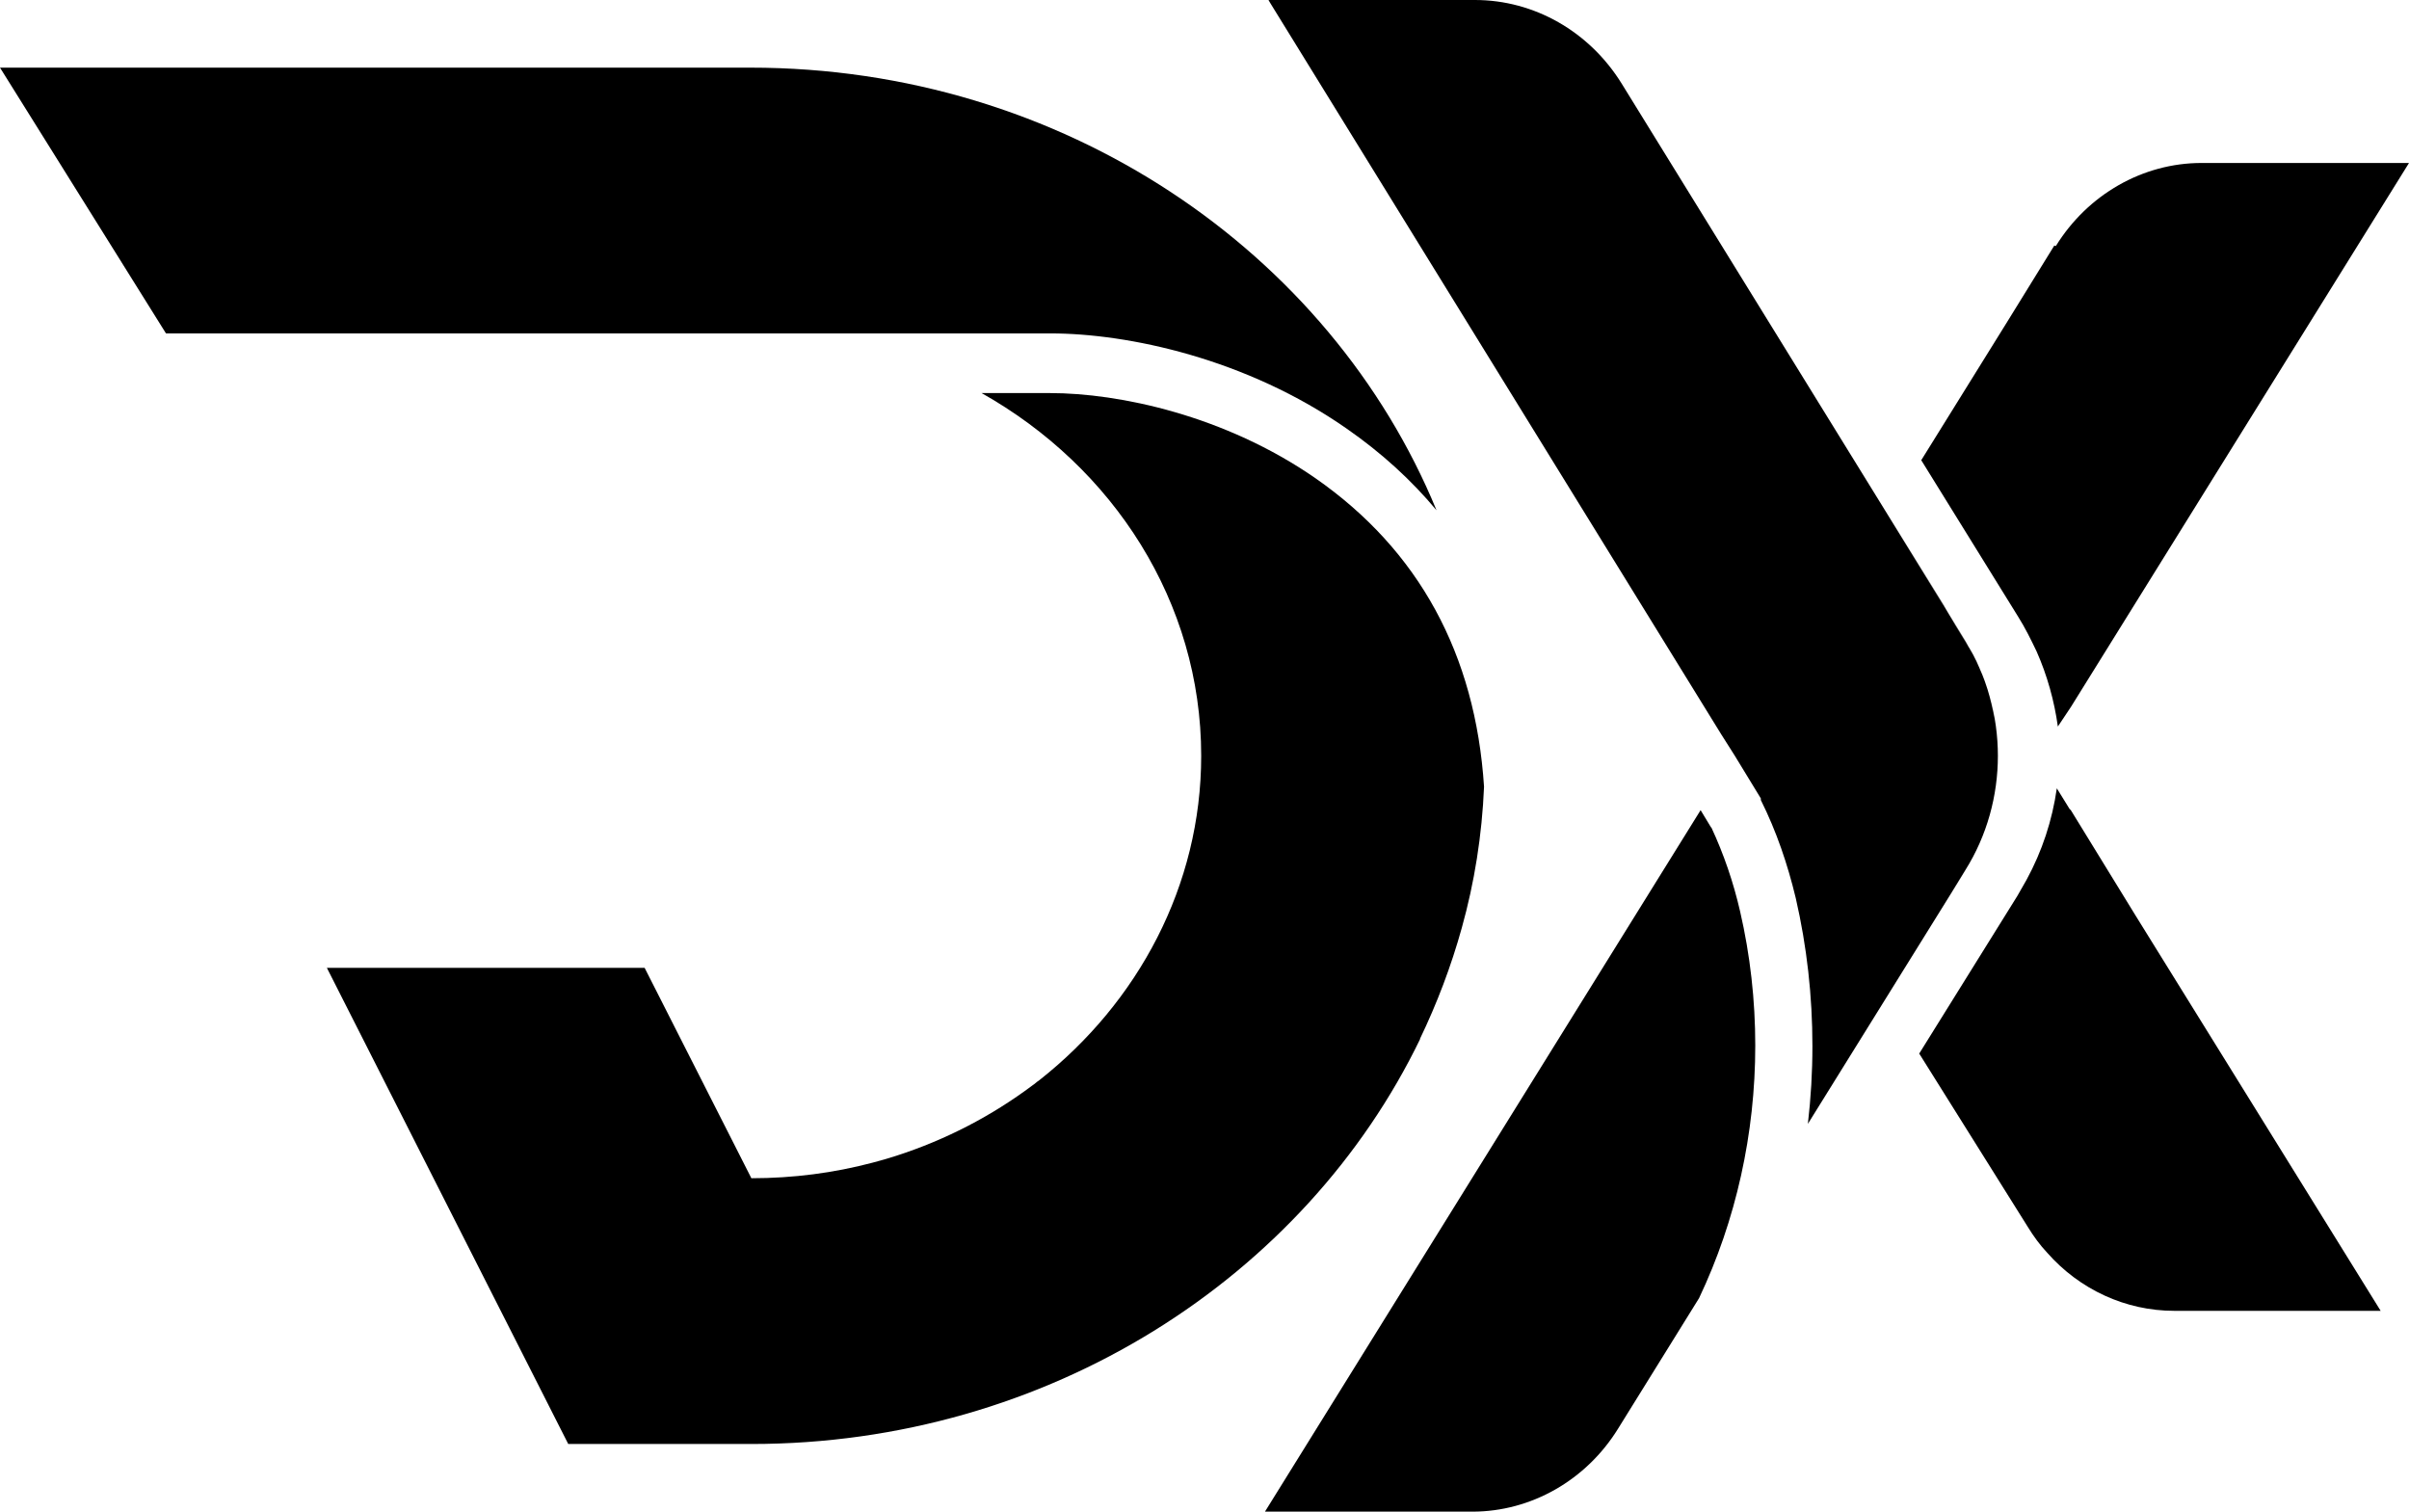 <svg width="51" height="32" viewBox="0 0 51 32" fill="none" xmlns="http://www.w3.org/2000/svg">
<path d="M22.238 7.058C23.877 7.058 26.384 7.588 28.515 9.077C29.244 9.584 29.876 10.159 30.412 10.802C28.162 5.333 22.506 1.432 15.886 1.432H0L3.514 7.058H15.886C15.982 7.058 16.079 7.058 16.165 7.058H22.238Z" fill="black"/>
<path d="M30.058 21.999C30.422 21.243 30.722 20.454 30.947 19.642C31.215 18.684 31.375 17.68 31.418 16.654C31.236 13.846 30.037 11.648 27.851 10.125C25.934 8.795 23.695 8.321 22.227 8.321H20.781C23.567 9.889 25.43 12.741 25.43 16C25.43 18.751 24.091 21.221 22.003 22.867C21.949 22.901 21.906 22.946 21.853 22.98C20.996 23.622 20.021 24.13 18.971 24.468C18.8 24.524 18.639 24.569 18.468 24.614C17.653 24.829 16.797 24.942 15.907 24.942L13.647 20.488H6.92L12.03 30.568H15.907C22.195 30.568 27.626 27.039 30.069 21.987L30.058 21.999Z" fill="black"/>
<path d="M41.145 12.82C41.145 12.82 41.209 12.922 41.241 12.967L39.977 10.915L41.156 12.82H41.145Z" fill="black"/>
<path d="M41.616 18.413L41.273 18.954C41.37 18.796 41.488 18.616 41.605 18.424C42.527 16.958 42.527 15.042 41.605 13.576C41.466 13.35 41.338 13.147 41.231 12.967L41.616 13.587C41.734 13.767 41.831 13.959 41.916 14.162C42.066 14.512 42.173 14.872 42.227 15.233C42.163 14.861 42.066 14.5 41.916 14.162C41.831 13.97 41.734 13.779 41.627 13.598L39.934 10.847L34.332 1.77C33.647 0.665 32.479 0 31.226 0H26.855L26.887 0.056L36.442 15.549L36.721 15.989L37.278 16.902V16.936C37.61 17.601 37.846 18.3 38.017 19.011C38.253 20.037 38.37 21.085 38.37 22.145C38.37 22.698 38.338 23.239 38.274 23.791L41.616 18.413Z" fill="black"/>
<path d="M43.491 5.198L42.516 6.777L40.674 9.742L42.72 13.046C42.87 13.283 42.998 13.542 43.116 13.79C43.341 14.297 43.491 14.839 43.566 15.38L43.844 14.963L51 3.45H46.608C45.365 3.45 44.198 4.116 43.523 5.209L43.491 5.198Z" fill="black"/>
<path d="M43.823 17.139L43.544 16.688C43.448 17.364 43.234 18.018 42.902 18.627C42.837 18.74 42.773 18.853 42.709 18.965L40.631 22.303L42.934 25.979C43.052 26.171 43.191 26.362 43.341 26.52C44.026 27.298 45.001 27.749 46.03 27.749H50.4L45.205 19.371L43.834 17.139H43.823Z" fill="black"/>
<path d="M36.228 17.522L36.003 17.15L26.78 32H31.172C32.415 32 33.582 31.335 34.257 30.241L35.971 27.479C36.753 25.832 37.16 23.994 37.16 22.134C37.16 21.175 37.053 20.217 36.839 19.293C36.699 18.684 36.496 18.086 36.228 17.511V17.522Z" fill="black"/>
</svg>
